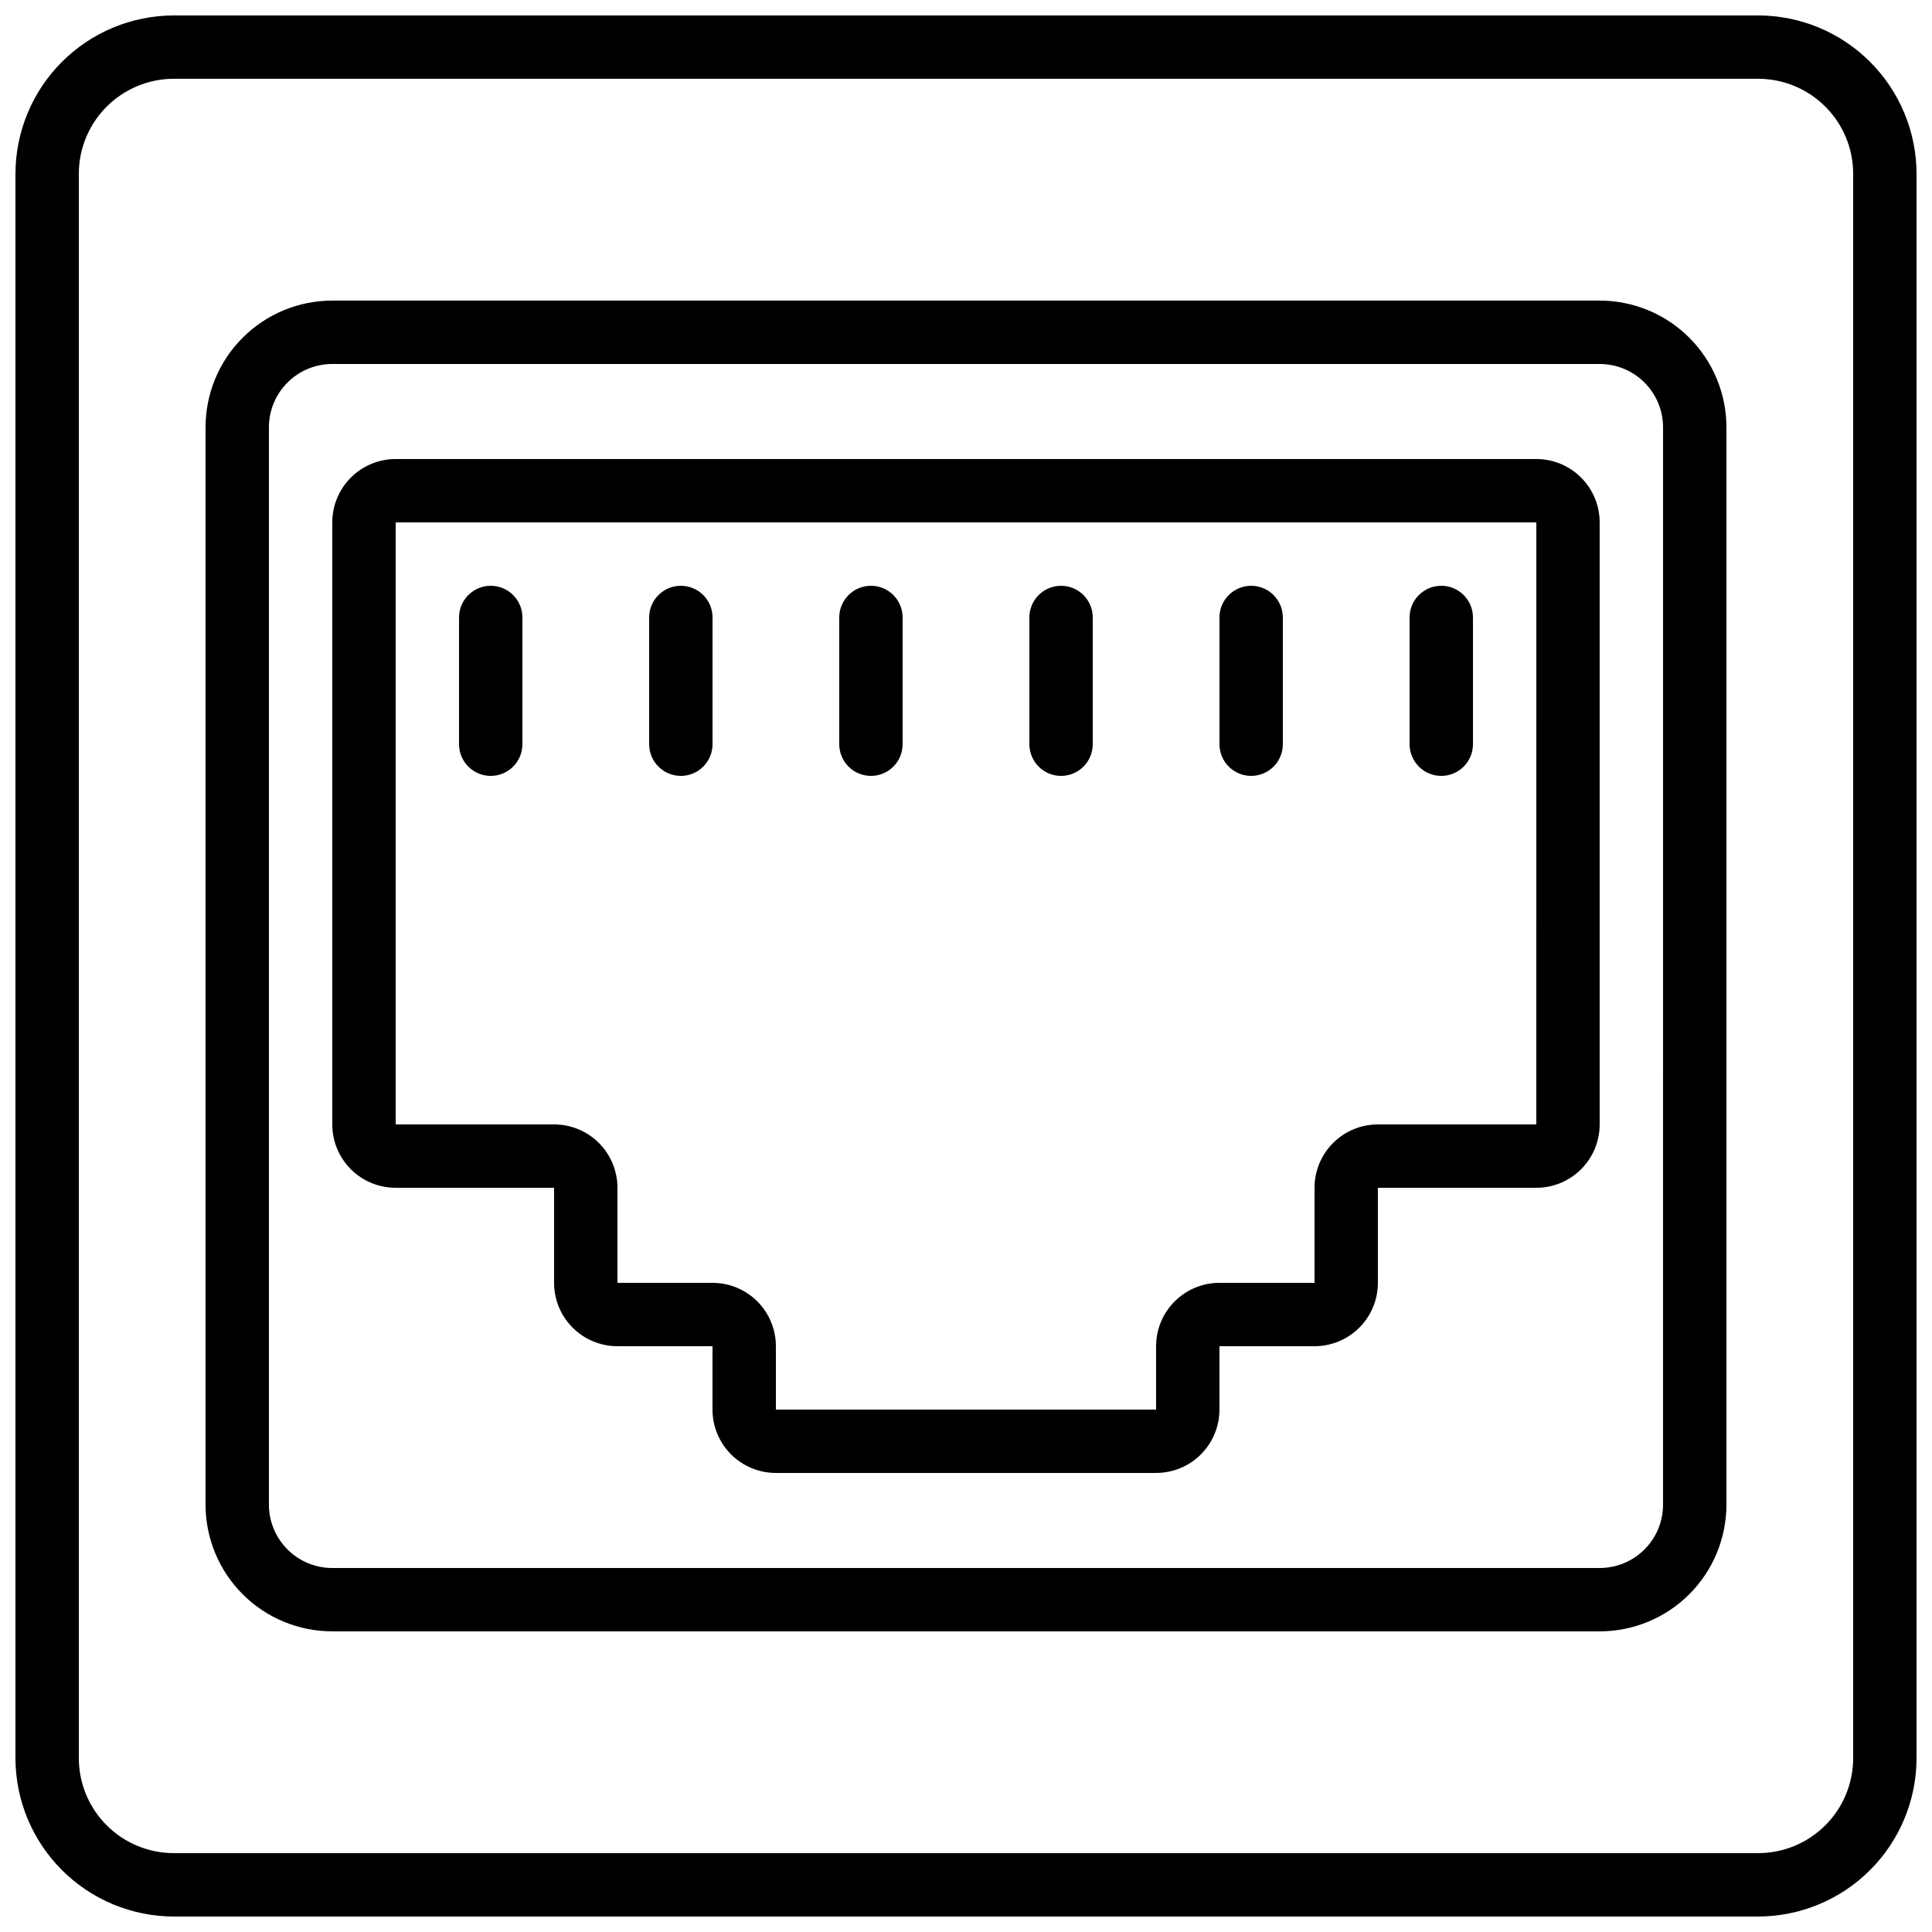 <?xml version="1.0" encoding="UTF-8"?>
<!-- Uploaded to: ICON Repo, www.iconrepo.com, Generator: ICON Repo Mixer Tools -->
<svg width="800px" height="800px" version="1.1" viewBox="144 144 512 512" xmlns="http://www.w3.org/2000/svg">
 <defs>
  <clipPath id="a">
   <path d="m148.09 148.09h503.81v503.81h-503.81z"/>
  </clipPath>
 </defs>
 <g clip-path="url(#a)">
  <path d="m609.92 148.09h-419.84c-11.133 0.012-21.801 4.441-29.672 12.312s-12.301 18.539-12.312 29.672v419.84c0.012 11.133 4.441 21.805 12.312 29.672 7.871 7.871 18.539 12.301 29.672 12.312h419.84c11.133-0.012 21.805-4.441 29.672-12.312 7.871-7.867 12.301-18.539 12.312-29.672v-419.84c-0.012-11.133-4.441-21.801-12.312-29.672-7.867-7.871-18.539-12.301-29.672-12.312zm25.191 461.82c0 6.684-2.652 13.09-7.379 17.812-4.723 4.727-11.129 7.379-17.812 7.379h-419.84c-6.68 0-13.09-2.652-17.812-7.379-4.723-4.723-7.379-11.129-7.379-17.812v-419.84c0-6.68 2.656-13.09 7.379-17.812s11.133-7.379 17.812-7.379h419.84c6.684 0 13.09 2.656 17.812 7.379 4.727 4.723 7.379 11.133 7.379 17.812z"/>
 </g>
 <path d="m567.93 223.66h-335.87c-8.91 0-17.453 3.539-23.75 9.84-6.301 6.297-9.836 14.84-9.836 23.75v285.49c0 8.906 3.535 17.449 9.836 23.75 6.297 6.297 14.84 9.836 23.75 9.836h335.87c8.91 0 17.453-3.539 23.75-9.836 6.301-6.301 9.84-14.844 9.84-23.75v-285.49c0-8.91-3.539-17.453-9.84-23.75-6.297-6.301-14.84-9.84-23.75-9.84zm16.793 319.08 0.004 0.004c0 4.453-1.77 8.723-4.922 11.875-3.148 3.148-7.418 4.918-11.875 4.918h-335.87c-4.453 0-8.727-1.77-11.875-4.918-3.148-3.152-4.918-7.422-4.918-11.875v-285.49c0-4.457 1.77-8.727 4.918-11.875 3.148-3.152 7.422-4.922 11.875-4.922h335.87c4.457 0 8.727 1.77 11.875 4.922 3.152 3.148 4.922 7.418 4.922 11.875z"/>
 <path d="m551.14 265.65h-302.29c-4.453 0-8.727 1.77-11.875 4.918-3.148 3.152-4.918 7.422-4.918 11.875v159.54c0 4.453 1.77 8.723 4.918 11.875 3.148 3.148 7.422 4.918 11.875 4.918h41.984v25.191-0.004c0 4.457 1.77 8.727 4.918 11.875 3.148 3.152 7.422 4.922 11.875 4.922h25.191v16.793c0 4.453 1.77 8.727 4.918 11.875 3.148 3.148 7.422 4.918 11.875 4.918h100.76c4.453 0 8.727-1.77 11.875-4.918 3.148-3.148 4.918-7.422 4.918-11.875v-16.793h25.191c4.453 0 8.727-1.77 11.875-4.922 3.148-3.148 4.918-7.418 4.918-11.875v-25.188h41.984c4.453 0 8.727-1.77 11.875-4.918 3.148-3.152 4.918-7.422 4.918-11.875v-159.54c0-4.453-1.77-8.723-4.918-11.875-3.148-3.148-7.422-4.918-11.875-4.918zm0 176.33-41.984 0.004c-4.453 0-8.723 1.77-11.875 4.918-3.148 3.148-4.918 7.422-4.918 11.875v25.191l-25.191-0.004c-4.453 0-8.723 1.77-11.875 4.922-3.148 3.148-4.918 7.418-4.918 11.875v16.793h-100.76v-16.793c0-4.457-1.77-8.727-4.918-11.875-3.148-3.152-7.422-4.922-11.875-4.922h-25.191v-25.188c0-4.453-1.77-8.727-4.918-11.875-3.148-3.148-7.422-4.918-11.875-4.918h-41.984v-159.54h302.29z"/>
 <path d="m274.05 349.62c2.227 0 4.363-0.883 5.938-2.461 1.574-1.574 2.457-3.707 2.457-5.934v-33.59c0-4.637-3.758-8.395-8.395-8.395s-8.398 3.758-8.398 8.395v33.59c0 2.227 0.887 4.359 2.461 5.934 1.574 1.578 3.711 2.461 5.938 2.461z"/>
 <path d="m324.43 349.62c2.227 0 4.363-0.883 5.938-2.461 1.574-1.574 2.461-3.707 2.461-5.934v-33.59c0-4.637-3.758-8.395-8.398-8.395-4.637 0-8.395 3.758-8.395 8.395v33.59c0 2.227 0.883 4.359 2.457 5.934 1.574 1.578 3.711 2.461 5.938 2.461z"/>
 <path d="m374.81 349.62c2.227 0 4.363-0.883 5.938-2.461 1.574-1.574 2.457-3.707 2.457-5.934v-33.59c0-4.637-3.758-8.395-8.395-8.395-4.637 0-8.398 3.758-8.398 8.395v33.59c0 2.227 0.887 4.359 2.461 5.934 1.574 1.578 3.711 2.461 5.938 2.461z"/>
 <path d="m425.19 349.62c2.227 0 4.363-0.883 5.938-2.461 1.574-1.574 2.461-3.707 2.461-5.934v-33.59c0-4.637-3.758-8.395-8.398-8.395-4.637 0-8.395 3.758-8.395 8.395v33.59c0 2.227 0.883 4.359 2.457 5.934 1.578 1.578 3.711 2.461 5.938 2.461z"/>
 <path d="m475.57 349.62c2.227 0 4.363-0.883 5.938-2.461 1.574-1.574 2.457-3.707 2.457-5.934v-33.59c0-4.637-3.758-8.395-8.395-8.395-4.637 0-8.398 3.758-8.398 8.395v33.59c0 2.227 0.887 4.359 2.461 5.934 1.574 1.578 3.711 2.461 5.938 2.461z"/>
 <path d="m525.95 349.62c2.231 0 4.363-0.883 5.938-2.461 1.578-1.574 2.461-3.707 2.461-5.934v-33.59c0-4.637-3.758-8.395-8.398-8.395-4.637 0-8.395 3.758-8.395 8.395v33.59c0 2.227 0.883 4.359 2.457 5.934 1.578 1.578 3.711 2.461 5.938 2.461z"/>
</svg>